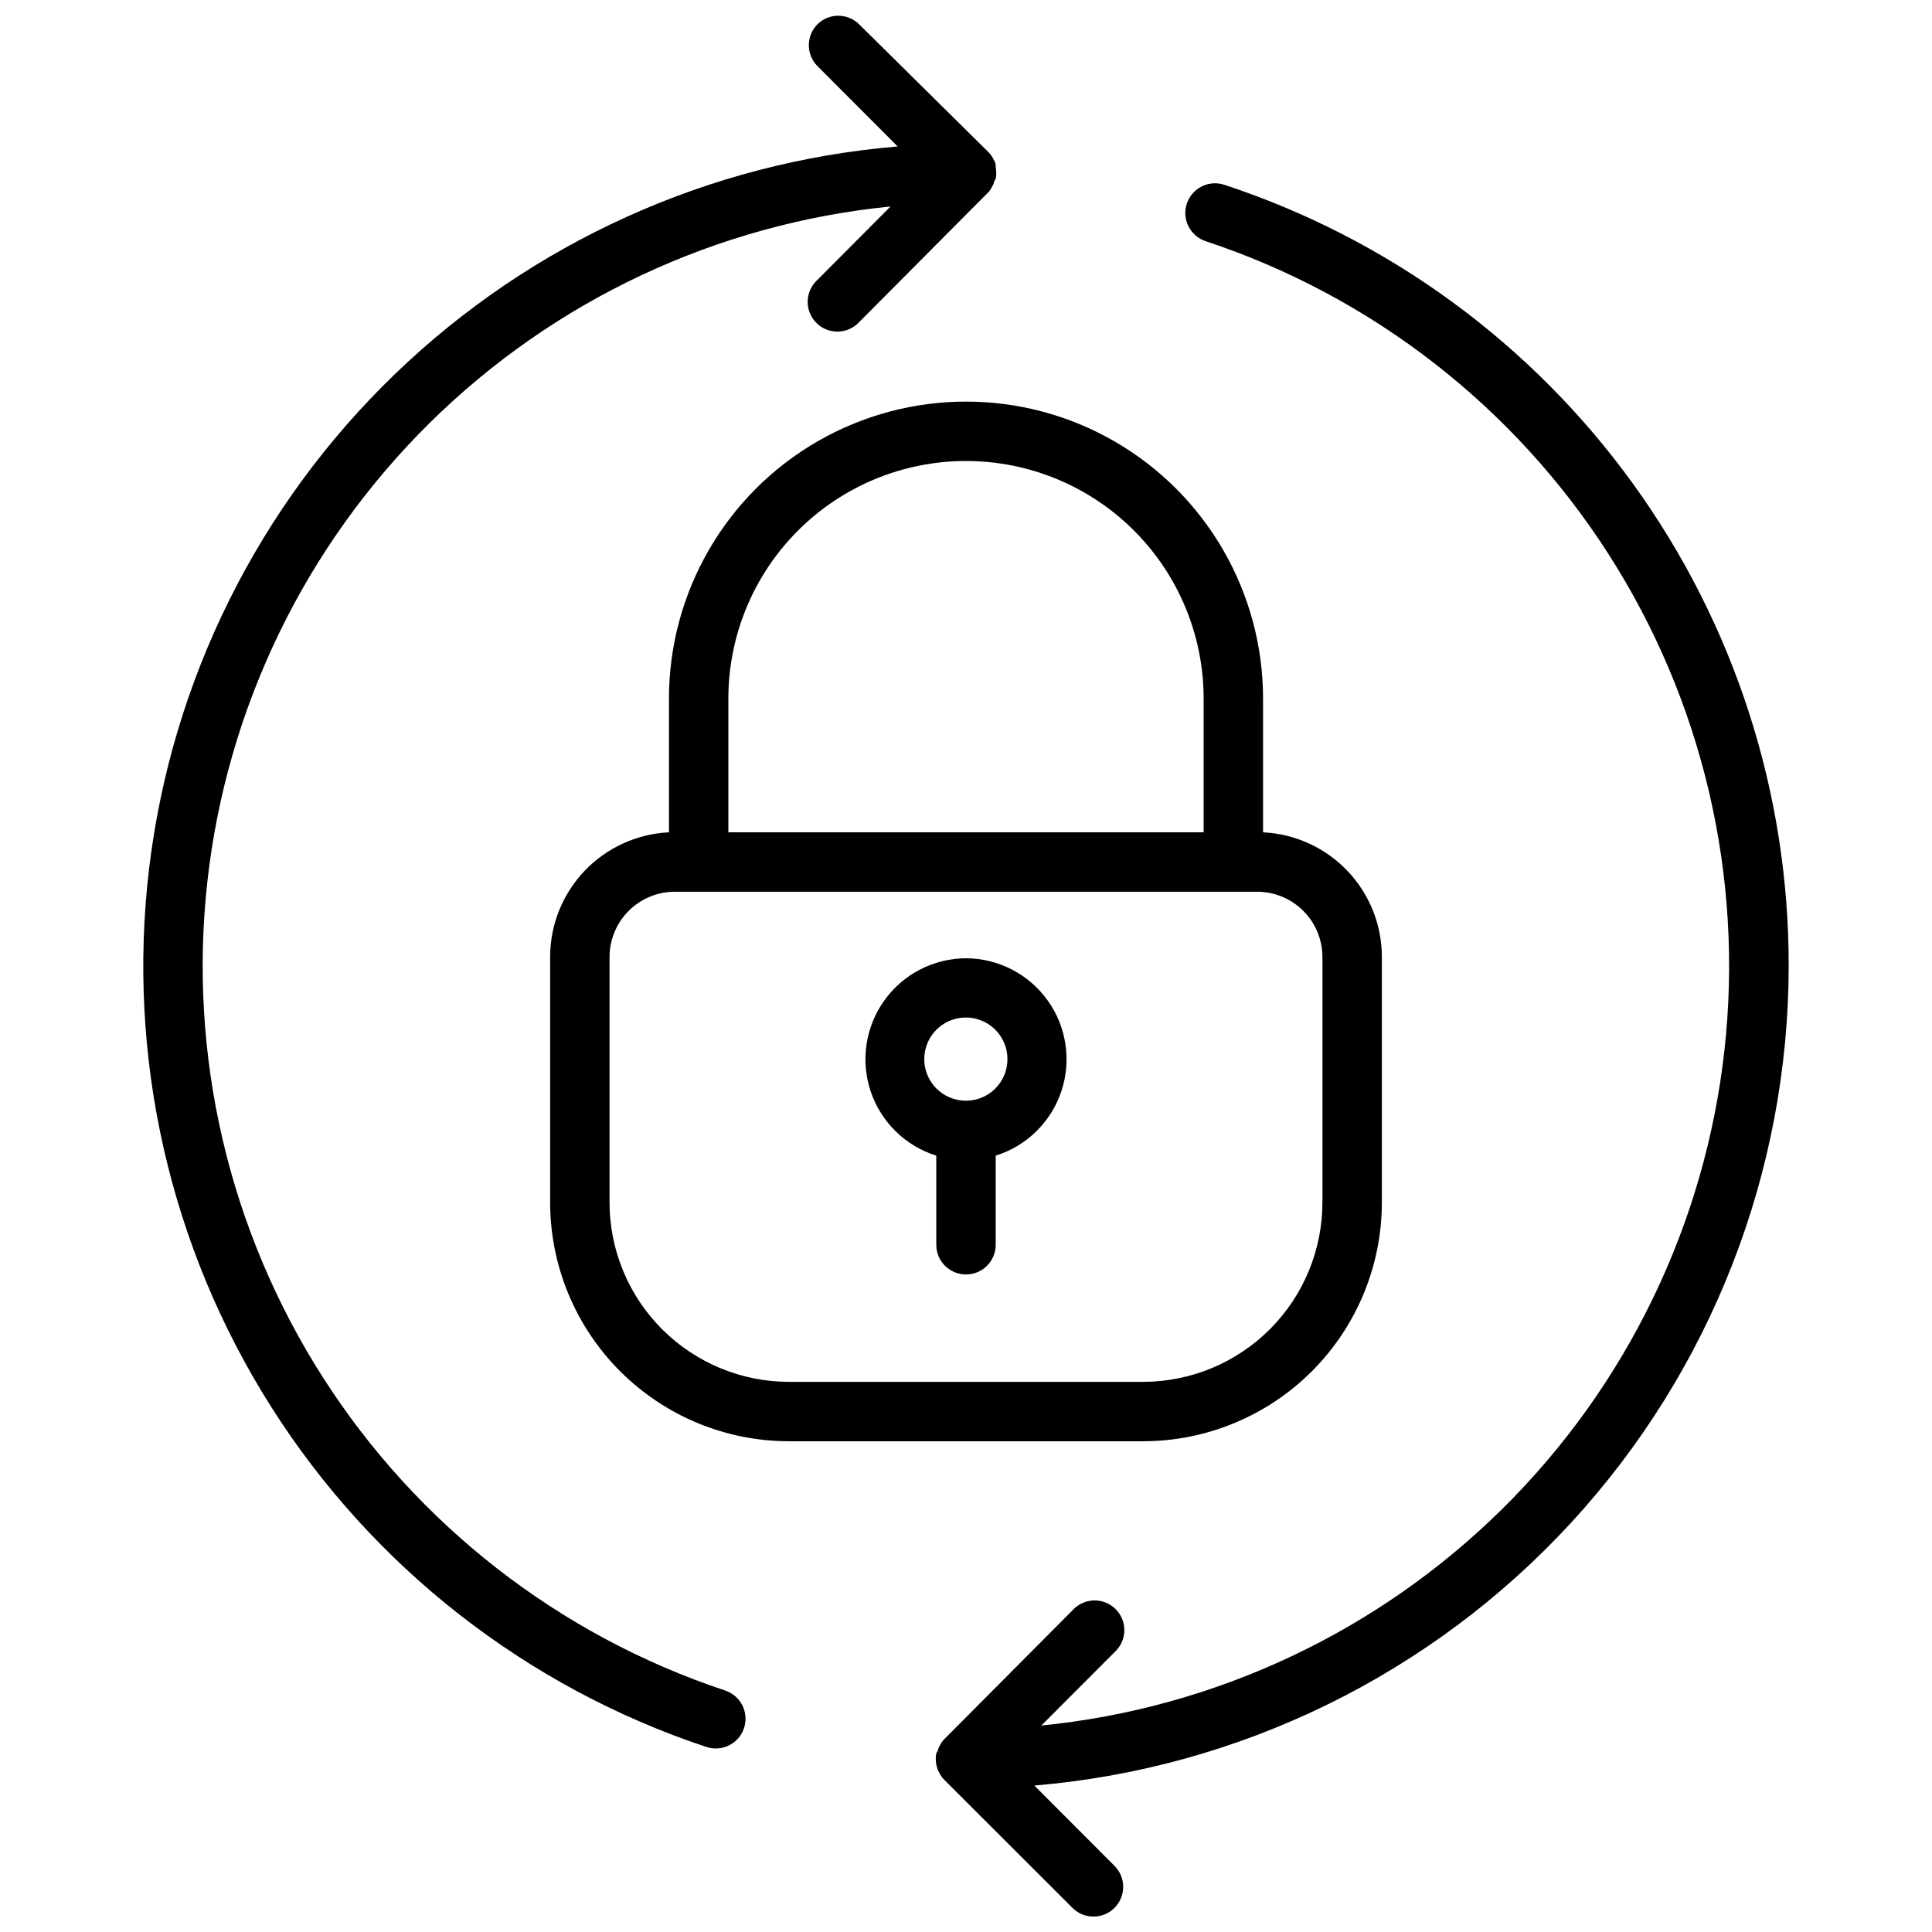 <?xml version="1.0" encoding="UTF-8"?>
<!-- Uploaded to: ICON Repo, www.iconrepo.com, Generator: ICON Repo Mixer Tools -->
<svg width="800px" height="800px" version="1.1" viewBox="144 144 512 512" xmlns="http://www.w3.org/2000/svg">
 <defs>
  <clipPath id="b">
   <path d="m391 192h228v459.9h-228z"/>
  </clipPath>
  <clipPath id="a">
   <path d="m181 148.09h228v459.91h-228z"/>
  </clipPath>
 </defs>
 <path d="m510.21 462.62v-64.984c0.008-8.504-3.258-16.684-9.121-22.84-5.863-6.156-13.875-9.816-22.367-10.223v-35.426c0-28.121-15.004-54.109-39.359-68.172s-54.363-14.062-78.723 0c-24.355 14.062-39.359 40.051-39.359 68.172v35.426c-8.477 0.406-16.477 4.055-22.34 10.195-5.859 6.141-9.137 14.301-9.148 22.789v65.062c0 16.781 6.664 32.879 18.523 44.754s27.945 18.555 44.73 18.574h93.914c16.781-0.02 32.867-6.699 44.73-18.574 11.859-11.875 18.52-27.973 18.52-44.754zm-110.21-196.45c16.699 0 32.719 6.633 44.531 18.445 11.809 11.809 18.445 27.828 18.445 44.527v35.426h-125.95v-35.426c0-16.699 6.633-32.719 18.445-44.527 11.809-11.812 27.828-18.445 44.531-18.445zm-94.465 196.45v-64.984c0-4.594 1.824-8.996 5.07-12.246 3.25-3.246 7.652-5.07 12.246-5.07h154.29c4.594 0 8.996 1.824 12.246 5.07 3.246 3.25 5.07 7.652 5.07 12.246v64.984c0 12.605-5 24.699-13.906 33.621-8.91 8.922-20.992 13.945-33.598 13.965h-93.914c-12.609-0.02-24.691-5.043-33.598-13.965-8.91-8.922-13.91-21.016-13.91-33.621z"/>
 <path d="m400 397.95c-8.59 0.035-16.641 4.191-21.641 11.176-5.004 6.981-6.352 15.938-3.625 24.082 2.727 8.145 9.195 14.488 17.391 17.051v23.617c0 4.348 3.527 7.871 7.875 7.871s7.871-3.523 7.871-7.871v-23.617c8.195-2.562 14.664-8.906 17.391-17.051 2.727-8.145 1.379-17.102-3.625-24.082-5-6.984-13.051-11.141-21.637-11.176zm0 37.746c-4.465 0.016-8.5-2.664-10.215-6.785-1.715-4.121-0.777-8.871 2.383-12.031 3.156-3.156 7.906-4.098 12.027-2.379 4.121 1.715 6.801 5.75 6.785 10.211 0 2.914-1.156 5.707-3.219 7.766-2.059 2.062-4.852 3.219-7.762 3.219z"/>
 <g clip-path="url(#b)">
  <path d="m618.02 400c0.062-45.867-14.367-90.582-41.227-127.76-26.859-37.18-64.777-64.926-108.34-79.273-4.129-1.359-8.578 0.887-9.938 5.019-1.359 4.129 0.887 8.578 5.019 9.938 43.996 14.574 81.652 43.812 106.68 82.824 25.023 39.012 35.891 85.434 30.789 131.5-5.102 46.066-25.867 88.984-58.82 121.57s-76.098 52.879-122.22 57.469l19.406-19.441c1.598-1.445 2.535-3.484 2.594-5.637 0.055-2.152-0.773-4.238-2.293-5.766-1.523-1.523-3.602-2.359-5.758-2.312-2.152 0.051-4.195 0.98-5.644 2.574l-33.809 33.969c-0.383 0.344-0.711 0.742-0.984 1.18-0.137 0.18-0.242 0.379-0.316 0.59-0.168 0.25-0.312 0.512-0.43 0.789l-0.234 0.789-0.004-0.004c-0.137 0.184-0.258 0.383-0.355 0.59-0.199 1.016-0.199 2.059 0 3.07 0.047 0.242 0.113 0.48 0.199 0.711l0.234 0.789 0.434 0.746c0.074 0.211 0.18 0.41 0.316 0.59 0.281 0.441 0.609 0.852 0.984 1.219l33.891 33.852h-0.004c3.066 3.086 8.055 3.102 11.141 0.039 3.086-3.066 3.102-8.055 0.039-11.141l-21.254-21.293c54.469-4.586 105.23-29.445 142.25-69.664s57.594-92.863 57.66-147.52z"/>
 </g>
 <g clip-path="url(#a)">
  <path d="m336.16 592c-43.957-14.621-81.566-43.891-106.54-82.91-24.973-39.02-35.797-85.43-30.664-131.47s25.91-88.93 58.867-121.49c32.953-32.562 76.082-52.828 122.18-57.41l-19.367 19.445c-1.598 1.441-2.535 3.481-2.594 5.633-0.055 2.156 0.773 4.238 2.293 5.766 1.523 1.527 3.602 2.363 5.758 2.312 2.156-0.051 4.195-0.98 5.644-2.574l33.809-33.969c0.383-0.344 0.715-0.742 0.984-1.18 0.137-0.18 0.242-0.379 0.316-0.59 0.168-0.25 0.312-0.512 0.434-0.789l0.234-0.789v0.004c0.141-0.184 0.258-0.383 0.355-0.59 0.199-1.016 0.199-2.059 0-3.07 0.016-0.238 0.016-0.473 0-0.711l-0.234-0.789-0.434-0.746v0.004c-0.074-0.215-0.184-0.414-0.316-0.594-0.281-0.441-0.613-0.852-0.984-1.219l-34.242-33.852c-3.062-3-7.961-3-11.023 0-3.051 3.074-3.051 8.031 0 11.102l21.254 21.293h0.004c-50.055 4.168-97.133 25.488-133.28 60.363-36.148 34.871-59.145 81.156-65.105 131.03-5.961 49.871 5.481 100.27 32.391 142.68 26.91 42.41 67.637 74.23 115.3 90.074 0.801 0.266 1.641 0.398 2.481 0.395 3.871 0.012 7.176-2.797 7.793-6.617 0.617-3.82-1.633-7.523-5.312-8.734z"/>
 </g>
</svg>